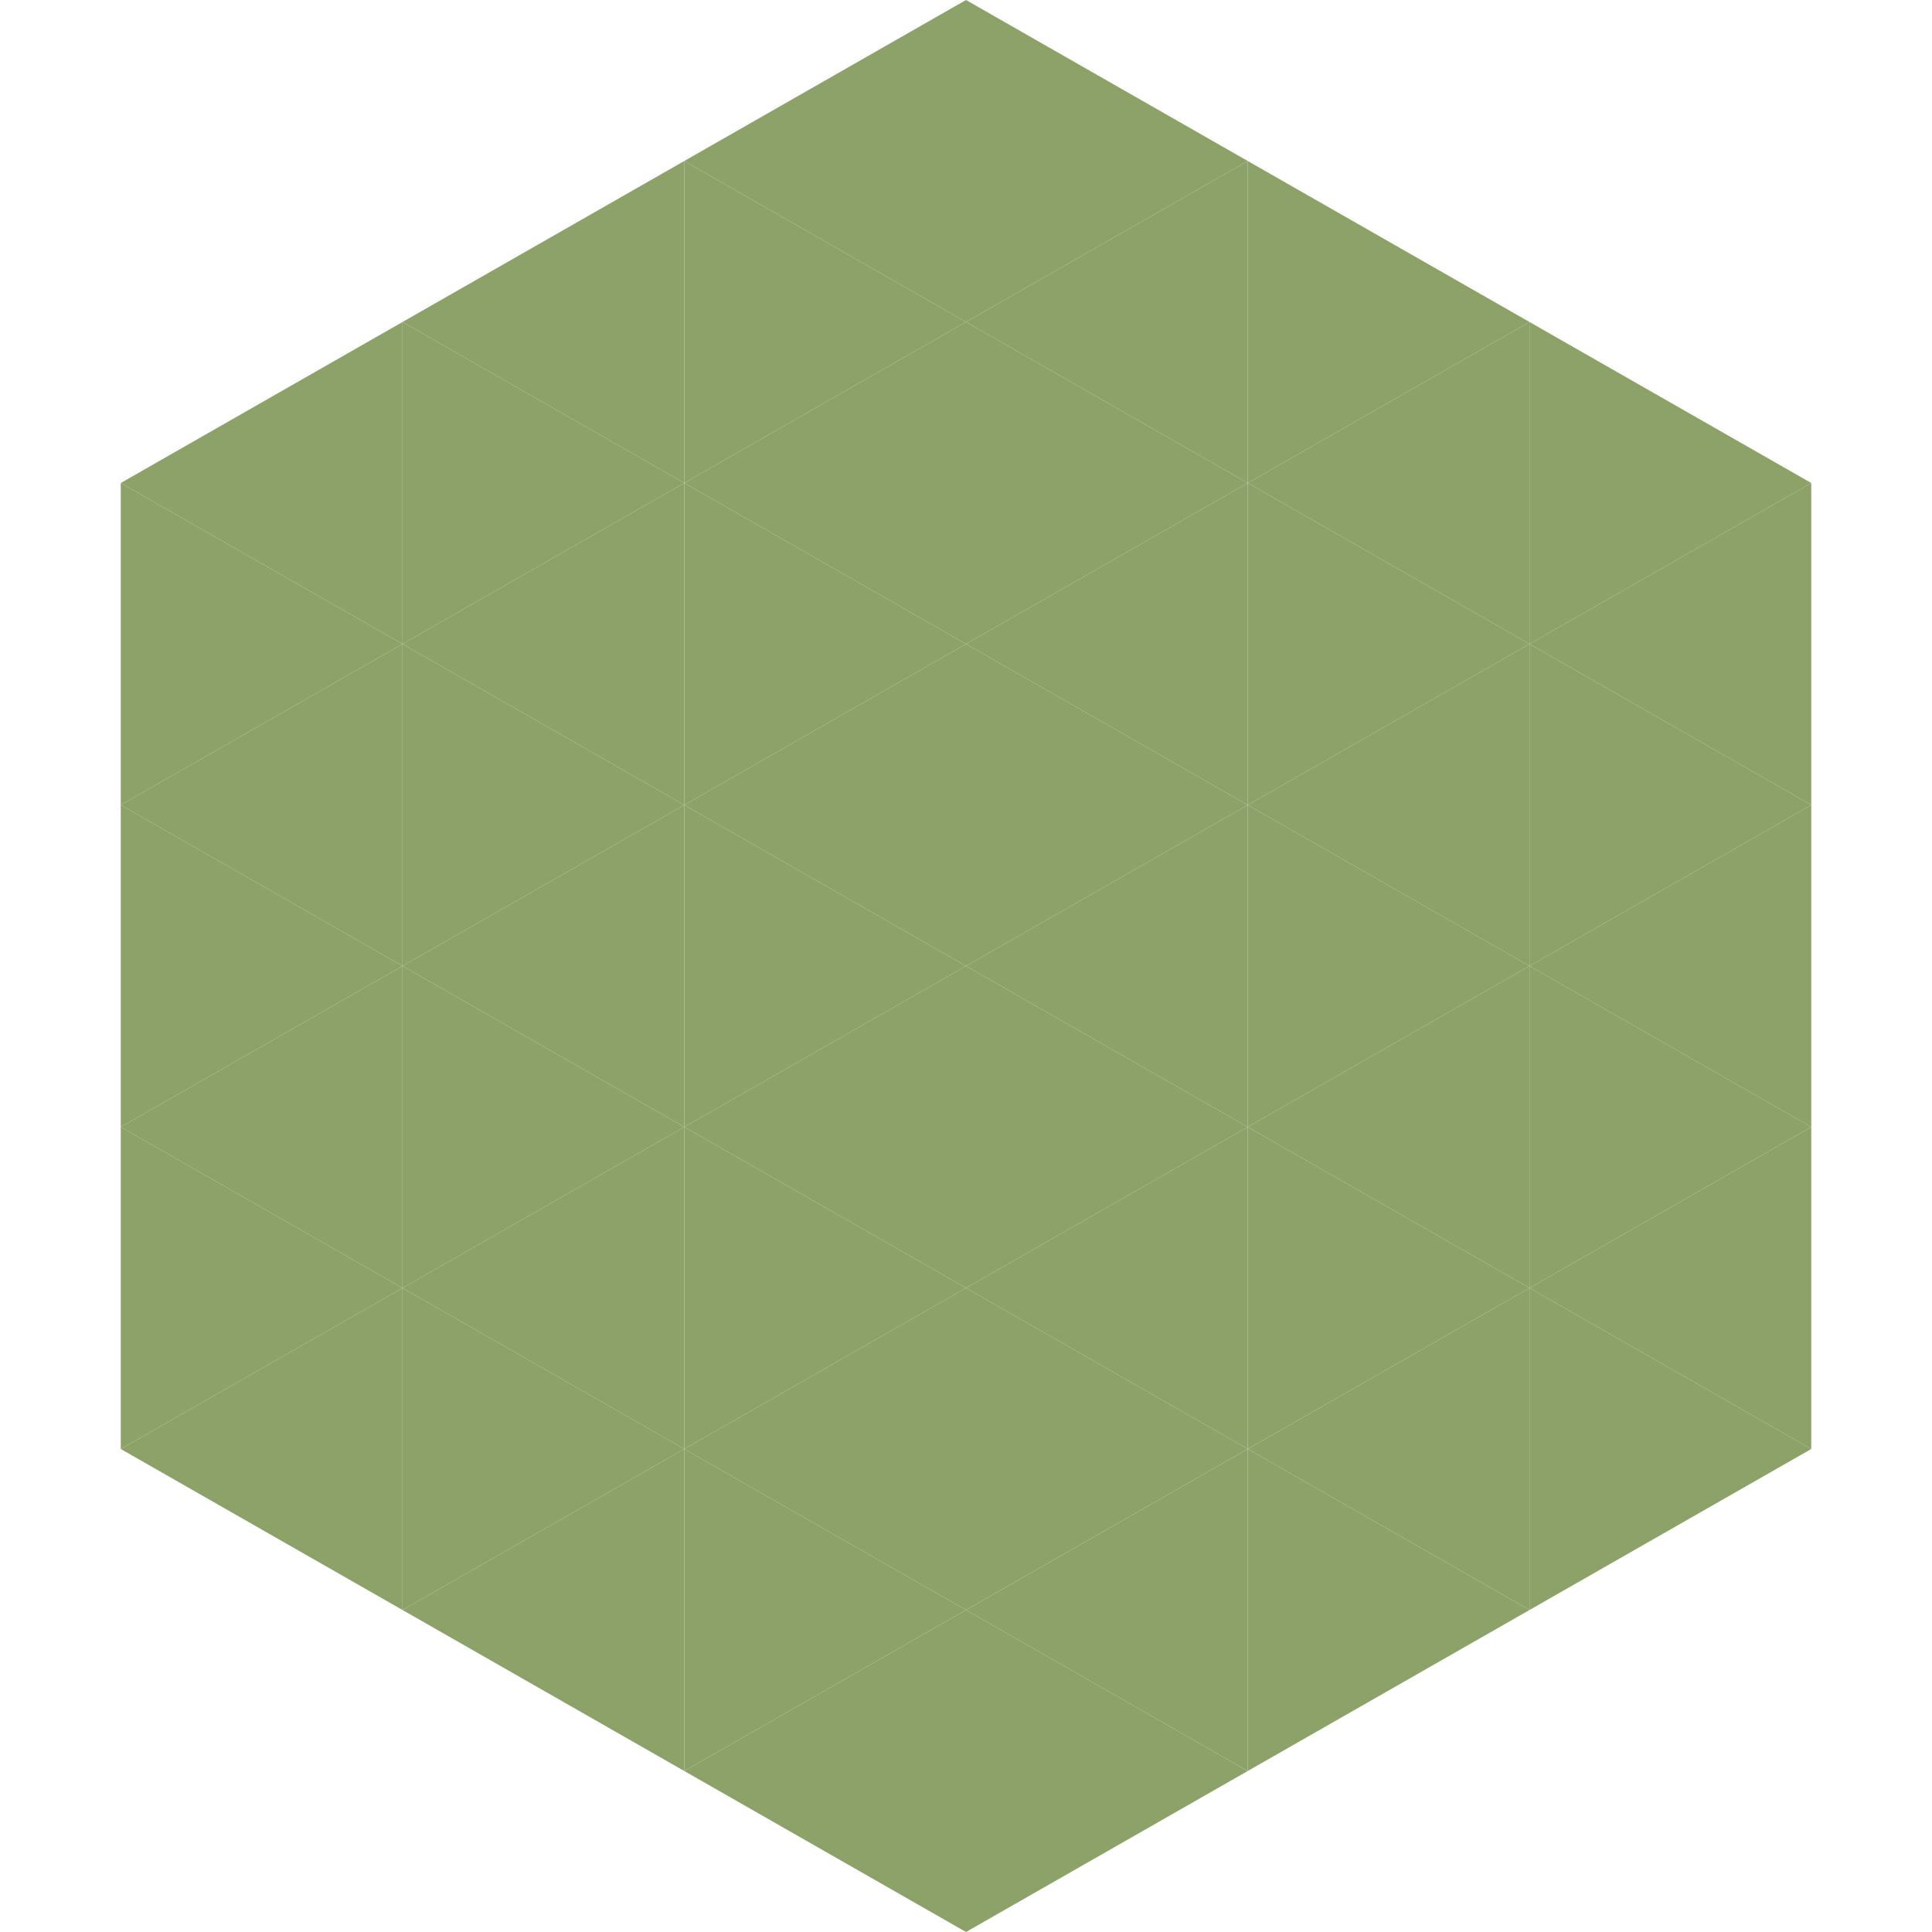 <?xml version="1.0"?>
<!-- Generated by SVGo -->
<svg width="240" height="240"
     xmlns="http://www.w3.org/2000/svg"
     xmlns:xlink="http://www.w3.org/1999/xlink">
<polygon points="50,40 15,60 50,80" style="fill:rgb(141,162,105)" />
<polygon points="190,40 225,60 190,80" style="fill:rgb(141,162,105)" />
<polygon points="15,60 50,80 15,100" style="fill:rgb(141,162,105)" />
<polygon points="225,60 190,80 225,100" style="fill:rgb(141,162,105)" />
<polygon points="50,80 15,100 50,120" style="fill:rgb(141,162,105)" />
<polygon points="190,80 225,100 190,120" style="fill:rgb(141,162,105)" />
<polygon points="15,100 50,120 15,140" style="fill:rgb(141,162,105)" />
<polygon points="225,100 190,120 225,140" style="fill:rgb(141,162,105)" />
<polygon points="50,120 15,140 50,160" style="fill:rgb(141,162,105)" />
<polygon points="190,120 225,140 190,160" style="fill:rgb(141,162,105)" />
<polygon points="15,140 50,160 15,180" style="fill:rgb(141,162,105)" />
<polygon points="225,140 190,160 225,180" style="fill:rgb(141,162,105)" />
<polygon points="50,160 15,180 50,200" style="fill:rgb(141,162,105)" />
<polygon points="190,160 225,180 190,200" style="fill:rgb(141,162,105)" />
<polygon points="15,180 50,200 15,220" style="fill:rgb(255,255,255); fill-opacity:0" />
<polygon points="225,180 190,200 225,220" style="fill:rgb(255,255,255); fill-opacity:0" />
<polygon points="50,0 85,20 50,40" style="fill:rgb(255,255,255); fill-opacity:0" />
<polygon points="190,0 155,20 190,40" style="fill:rgb(255,255,255); fill-opacity:0" />
<polygon points="85,20 50,40 85,60" style="fill:rgb(141,162,105)" />
<polygon points="155,20 190,40 155,60" style="fill:rgb(141,162,105)" />
<polygon points="50,40 85,60 50,80" style="fill:rgb(141,162,105)" />
<polygon points="190,40 155,60 190,80" style="fill:rgb(141,162,105)" />
<polygon points="85,60 50,80 85,100" style="fill:rgb(141,162,105)" />
<polygon points="155,60 190,80 155,100" style="fill:rgb(141,162,105)" />
<polygon points="50,80 85,100 50,120" style="fill:rgb(141,162,105)" />
<polygon points="190,80 155,100 190,120" style="fill:rgb(141,162,105)" />
<polygon points="85,100 50,120 85,140" style="fill:rgb(141,162,105)" />
<polygon points="155,100 190,120 155,140" style="fill:rgb(141,162,105)" />
<polygon points="50,120 85,140 50,160" style="fill:rgb(141,162,105)" />
<polygon points="190,120 155,140 190,160" style="fill:rgb(141,162,105)" />
<polygon points="85,140 50,160 85,180" style="fill:rgb(141,162,105)" />
<polygon points="155,140 190,160 155,180" style="fill:rgb(141,162,105)" />
<polygon points="50,160 85,180 50,200" style="fill:rgb(141,162,105)" />
<polygon points="190,160 155,180 190,200" style="fill:rgb(141,162,105)" />
<polygon points="85,180 50,200 85,220" style="fill:rgb(141,162,105)" />
<polygon points="155,180 190,200 155,220" style="fill:rgb(141,162,105)" />
<polygon points="120,0 85,20 120,40" style="fill:rgb(141,162,105)" />
<polygon points="120,0 155,20 120,40" style="fill:rgb(141,162,105)" />
<polygon points="85,20 120,40 85,60" style="fill:rgb(141,162,105)" />
<polygon points="155,20 120,40 155,60" style="fill:rgb(141,162,105)" />
<polygon points="120,40 85,60 120,80" style="fill:rgb(141,162,105)" />
<polygon points="120,40 155,60 120,80" style="fill:rgb(141,162,105)" />
<polygon points="85,60 120,80 85,100" style="fill:rgb(141,162,105)" />
<polygon points="155,60 120,80 155,100" style="fill:rgb(141,162,105)" />
<polygon points="120,80 85,100 120,120" style="fill:rgb(141,162,105)" />
<polygon points="120,80 155,100 120,120" style="fill:rgb(141,162,105)" />
<polygon points="85,100 120,120 85,140" style="fill:rgb(141,162,105)" />
<polygon points="155,100 120,120 155,140" style="fill:rgb(141,162,105)" />
<polygon points="120,120 85,140 120,160" style="fill:rgb(141,162,105)" />
<polygon points="120,120 155,140 120,160" style="fill:rgb(141,162,105)" />
<polygon points="85,140 120,160 85,180" style="fill:rgb(141,162,105)" />
<polygon points="155,140 120,160 155,180" style="fill:rgb(141,162,105)" />
<polygon points="120,160 85,180 120,200" style="fill:rgb(141,162,105)" />
<polygon points="120,160 155,180 120,200" style="fill:rgb(141,162,105)" />
<polygon points="85,180 120,200 85,220" style="fill:rgb(141,162,105)" />
<polygon points="155,180 120,200 155,220" style="fill:rgb(141,162,105)" />
<polygon points="120,200 85,220 120,240" style="fill:rgb(141,162,105)" />
<polygon points="120,200 155,220 120,240" style="fill:rgb(141,162,105)" />
<polygon points="85,220 120,240 85,260" style="fill:rgb(255,255,255); fill-opacity:0" />
<polygon points="155,220 120,240 155,260" style="fill:rgb(255,255,255); fill-opacity:0" />
</svg>
